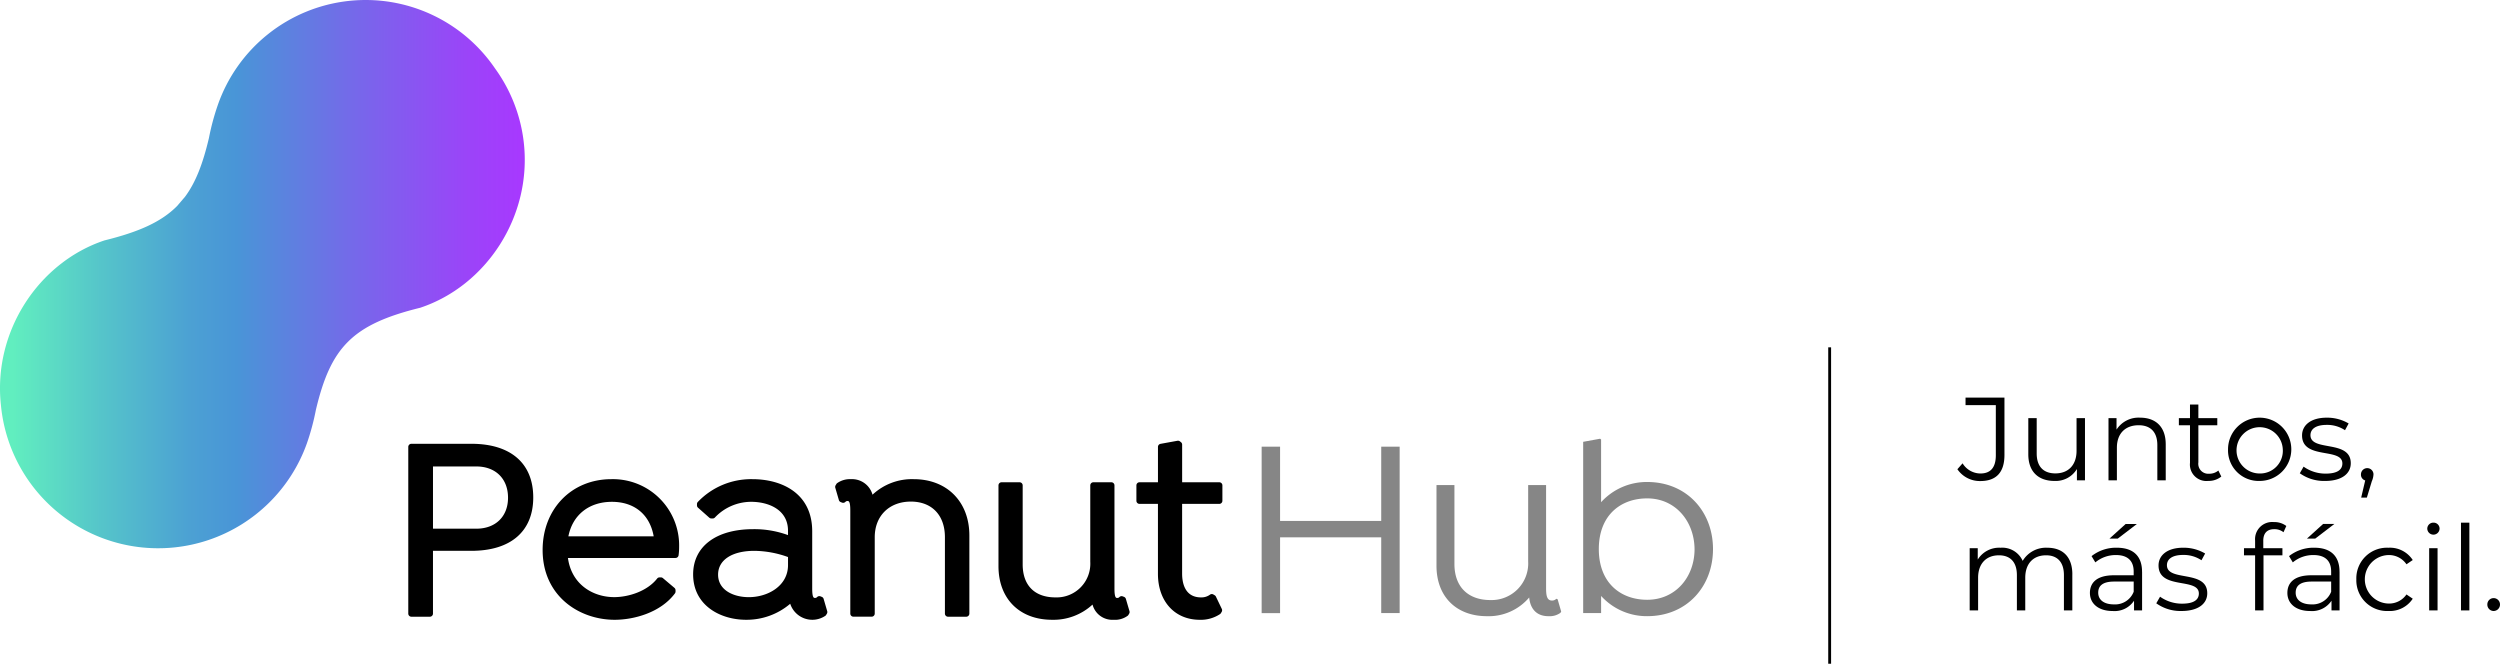 <svg xmlns="http://www.w3.org/2000/svg" xmlns:xlink="http://www.w3.org/1999/xlink" width="496.143" height="131.725" viewBox="0 0 496.143 131.725">
  <defs>
    <linearGradient id="linear-gradient" y1="0.5" x2="1" y2="0.5" gradientUnits="objectBoundingBox">
      <stop offset="0.035" stop-color="#61eebf"/>
      <stop offset="0.202" stop-color="#55c4ca"/>
      <stop offset="0.364" stop-color="#4ca1d3"/>
      <stop offset="0.452" stop-color="#4995d7"/>
      <stop offset="0.69" stop-color="#7965eb"/>
      <stop offset="0.889" stop-color="#9c43f9"/>
      <stop offset="0.997" stop-color="#a937ff"/>
    </linearGradient>
  </defs>
  <g id="Grupo_16" data-name="Grupo 16" transform="translate(-45.348 -32.489)">
    <path id="Trazado_4061" data-name="Trazado 4061" d="M114.5,32.679A31.065,31.065,0,0,0,88.584,53.3a47.743,47.743,0,0,0-1.776,6.6c-1.184,5.008-2.589,8.733-4.72,11.613l-1.573,1.84c-3.131,3.17-7.6,5.162-14.418,6.842C53.049,84.529,43.914,98.262,45.534,112.91a31.338,31.338,0,0,0,60.724,7.55,47.8,47.8,0,0,0,1.774-6.6c2.946-12.452,7.236-16.975,20.712-20.295,13.048-4.333,22.184-18.065,20.563-32.713a30.95,30.95,0,0,0-5.713-14.775A31.056,31.056,0,0,0,114.5,32.679Z" transform="translate(0)" fill="url(#linear-gradient)"/>
    <g id="Grupo_14" data-name="Grupo 14" transform="translate(126.374 119.56)">
      <g id="Grupo_13" data-name="Grupo 13" transform="translate(0 0.393)">
        <path id="Trazado_4062" data-name="Trazado 4062" d="M104.323,82.977H92.415a.62.62,0,0,0-.619.621v33.078a.619.619,0,0,0,.619.619h3.663a.619.619,0,0,0,.619-.619V104.217h7.625c7.8,0,12.274-3.862,12.274-10.594C116.6,86.858,112.122,82.977,104.323,82.977Zm7.269,10.7c0,3.735-2.475,6.149-6.3,6.149H96.7V87.474h8.591C109.117,87.474,111.592,89.908,111.592,93.674Z" transform="translate(-91.796 -82.367)"/>
        <path id="Trazado_4063" data-name="Trazado 4063" d="M120.727,87c-7.908,0-13.647,5.912-13.647,14.057,0,9.092,7.2,13.849,14.308,13.849,3.709,0,9.062-1.371,11.948-5.235a.628.628,0,0,0,.122-.372v-.253a.622.622,0,0,0-.22-.474l-2.29-1.935a.62.62,0,0,0-.4-.147h-.255a.617.617,0,0,0-.487.237c-2,2.543-5.717,3.683-8.52,3.683-4.112,0-8.447-2.409-9.184-7.77h21.347a.618.618,0,0,0,.612-.53,11.6,11.6,0,0,0,.108-1.666A13.148,13.148,0,0,0,120.727,87Zm-8.536,11.351c.832-4.248,4.084-6.854,8.637-6.854,4.485,0,7.541,2.547,8.293,6.854Z" transform="translate(-80.418 -79.37)"/>
        <path id="Trazado_4064" data-name="Trazado 4064" d="M150.1,110.757a.619.619,0,0,0-.365-.4l-.255-.1a.617.617,0,0,0-.668.136.528.528,0,0,1-.427.174c-.232,0-.551,0-.551-1.874V97.342C147.831,89.721,141.7,87,135.966,87a14.625,14.625,0,0,0-10.819,4.508.618.618,0,0,0-.181.438V92.2a.614.614,0,0,0,.208.462l2.24,1.985a.624.624,0,0,0,.41.155h.255a.616.616,0,0,0,.427-.171,9.922,9.922,0,0,1,7.206-3.137c3.377,0,7.32,1.5,7.32,5.741V98.1a19.437,19.437,0,0,0-6.913-1.176c-7.349,0-11.916,3.435-11.916,8.966,0,6.193,5.439,9.015,10.493,9.015a13.311,13.311,0,0,0,8.773-3.178,4.616,4.616,0,0,0,7,2.369.669.669,0,0,0,.129-.152l.152-.256a.613.613,0,0,0,.063-.49Zm-7.067-8.3v1.608c0,4.126-4.007,6.352-7.777,6.352-3.035,0-6.1-1.382-6.1-4.469,0-2.913,2.765-4.724,7.218-4.724A20.2,20.2,0,0,1,143.031,102.454Z" transform="translate(-67.672 -79.37)"/>
        <path id="Trazado_4065" data-name="Trazado 4065" d="M155.941,87a11.445,11.445,0,0,0-8.166,3.082,4.221,4.221,0,0,0-4.3-3.082,4.369,4.369,0,0,0-2.742.809.6.6,0,0,0-.129.154l-.154.256a.625.625,0,0,0-.063.49l.712,2.442a.618.618,0,0,0,.366.4l.253.1a.623.623,0,0,0,.668-.136.528.528,0,0,1,.427-.176c.232,0,.551,0,.551,1.874v20.459a.619.619,0,0,0,.619.619h3.613a.618.618,0,0,0,.619-.619V98.515c0-4.225,2.88-7.065,7.168-7.065,4.169,0,6.76,2.706,6.76,7.065v15.164a.618.618,0,0,0,.619.619h3.613a.619.619,0,0,0,.619-.619V98.157C166.992,91.486,162.551,87,155.941,87Z" transform="translate(-55.643 -79.37)"/>
        <path id="Trazado_4066" data-name="Trazado 4066" d="M184.225,110.5a.622.622,0,0,0-.365-.4l-.256-.1a.625.625,0,0,0-.668.14.521.521,0,0,1-.426.173c-.232,0-.551,0-.551-1.874V87.973a.618.618,0,0,0-.619-.619h-3.562a.618.618,0,0,0-.619.619v15.164a6.687,6.687,0,0,1-6.911,7.065c-4.134,0-6.505-2.39-6.505-6.556V87.973a.619.619,0,0,0-.621-.619h-3.562a.618.618,0,0,0-.619.619V104c0,6.467,4.178,10.645,10.645,10.645a11.416,11.416,0,0,0,8.021-3.02,4.056,4.056,0,0,0,4.194,3.02,4.227,4.227,0,0,0,2.795-.809.668.668,0,0,0,.129-.152l.152-.256a.613.613,0,0,0,.063-.49Z" transform="translate(-41.812 -79.109)"/>
        <path id="Trazado_4067" data-name="Trazado 4067" d="M191.078,95.166a.619.619,0,0,0,.619-.621V91.492a.617.617,0,0,0-.619-.619h-7.37V83.4a.618.618,0,0,0-.246-.494l-.2-.154a.626.626,0,0,0-.485-.115l-3.358.611a.621.621,0,0,0-.509.611v7.014H175.25a.618.618,0,0,0-.619.619v3.053a.62.62,0,0,0,.619.621h3.656v13.882c0,5.455,3.337,9.118,8.3,9.118a6.887,6.887,0,0,0,4.014-1.125.621.621,0,0,0,.181-.194l.154-.255a.619.619,0,0,0,.026-.586l-1.171-2.442a.606.606,0,0,0-.241-.263l-.255-.153a.612.612,0,0,0-.652.012,2.867,2.867,0,0,1-1.8.562c-3.269,0-3.758-2.96-3.758-4.724V95.166Z" transform="translate(-30.13 -82.628)"/>
      </g>
      <path id="Trazado_4068" data-name="Trazado 4068" d="M216.268,83.3v33.029H212.61V101.294H192.538v15.041H188.88V83.3h3.658V98.042H212.61V83.3Z" transform="translate(-19.523 -81.73)" fill="#868686"/>
      <path id="Trazado_4069" data-name="Trazado 4069" d="M233.518,112.776l-.152.255a3.694,3.694,0,0,1-2.388.661c-2.439,0-3.608-1.575-3.812-3.71a10.539,10.539,0,0,1-8.384,3.71c-6.046,0-10.011-3.862-10.011-10.011V87.675h3.559v15.651c0,4.673,2.845,7.164,7.114,7.164a7.271,7.271,0,0,0,7.52-7.674V87.675h3.557V108.1c0,1.472.152,2.488,1.169,2.488a1.141,1.141,0,0,0,.864-.354l.255.1Z" transform="translate(-4.715 -78.477)" fill="#868686"/>
      <path id="Trazado_4070" data-name="Trazado 4070" d="M251.223,104.3c0,7.369-5.132,13.314-13.061,13.314a12.22,12.22,0,0,1-9.144-4.014v3.4h-3.559V83.013l3.355-.611.2.154V95a12.22,12.22,0,0,1,9.144-4.014C246.091,90.99,251.223,96.937,251.223,104.3Zm-3.66,0c-.051-5.488-3.759-10.06-9.4-10.06-5.284,0-9.6,3.353-9.6,10.06s4.319,10.06,9.6,10.06C243.8,114.364,247.563,109.842,247.563,104.3Z" transform="translate(7.708 -82.402)" fill="#868686"/>
    </g>
    <g id="Grupo_15" data-name="Grupo 15" transform="translate(433.805 111.389)">
      <path id="Trazado_4071" data-name="Trazado 4071" d="M268.031,91.94l1.033-1.174a4.164,4.164,0,0,0,3.545,2.018c2.018,0,3.051-1.195,3.051-3.615V79.22h-6.01v-1.5h7.723V89.1c0,3.475-1.643,5.186-4.788,5.186a5.4,5.4,0,0,1-4.553-2.346" transform="translate(-268.031 -77.718)"/>
      <path id="Trazado_4072" data-name="Trazado 4072" d="M287.345,80.059V92.4h-1.6V90.151a4.912,4.912,0,0,1-4.436,2.371c-3.145,0-5.211-1.76-5.211-5.3V80.059h1.666v7c0,2.627,1.362,3.965,3.709,3.965,2.582,0,4.2-1.666,4.2-4.483V80.059Z" transform="translate(-262.023 -75.975)"/>
      <path id="Trazado_4073" data-name="Trazado 4073" d="M296.581,85.285v7.159h-1.666V85.451c0-2.606-1.361-3.944-3.709-3.944-2.652,0-4.318,1.643-4.318,4.459v6.479h-1.666V80.1h1.594v2.276a5.191,5.191,0,0,1,4.694-2.371c3,0,5.069,1.737,5.069,5.28" transform="translate(-255.233 -76.015)"/>
      <path id="Trazado_4074" data-name="Trazado 4074" d="M301.652,92.8a3.963,3.963,0,0,1-2.6.869,3.27,3.27,0,0,1-3.615-3.59V82.618h-2.207V81.211h2.207v-2.7H297.1v2.7h3.756v1.408H297.1v7.37a1.976,1.976,0,0,0,2.135,2.252,2.759,2.759,0,0,0,1.832-.633Z" transform="translate(-249.275 -77.127)"/>
      <path id="Trazado_4075" data-name="Trazado 4075" d="M309.688,86.271a4.593,4.593,0,1,0-4.576,4.811,4.5,4.5,0,0,0,4.576-4.811m-10.866,0a6.278,6.278,0,1,1,6.29,6.29,6.073,6.073,0,0,1-6.29-6.29" transform="translate(-245.109 -76.015)"/>
      <path id="Trazado_4076" data-name="Trazado 4076" d="M306.987,91.037l.752-1.315a7.454,7.454,0,0,0,4.387,1.385c2.348,0,3.309-.8,3.309-2.018,0-3.215-8-.68-8-5.563,0-2.018,1.736-3.52,4.881-3.52a8.368,8.368,0,0,1,4.365,1.15l-.727,1.338a6.327,6.327,0,0,0-3.637-1.055c-2.229,0-3.215.869-3.215,2.043,0,3.332,8,.82,8,5.561,0,2.135-1.877,3.52-5.094,3.52a8.256,8.256,0,0,1-5.022-1.525" transform="translate(-239.031 -76.015)"/>
      <path id="Trazado_4077" data-name="Trazado 4077" d="M316.43,87a3.824,3.824,0,0,1-.33,1.362l-.984,3.239h-1.127l.8-3.405a1.184,1.184,0,0,1-.844-1.2,1.244,1.244,0,1,1,2.488,0" transform="translate(-233.853 -71.748)"/>
      <path id="Trazado_4078" data-name="Trazado 4078" d="M289.8,100.082v7.159h-1.666v-6.993c0-2.606-1.314-3.944-3.543-3.944-2.535,0-4.131,1.643-4.131,4.459v6.479H278.8v-6.993c0-2.606-1.315-3.944-3.567-3.944-2.512,0-4.131,1.643-4.131,4.459v6.479H269.43V94.9h1.6V97.15a4.993,4.993,0,0,1,4.53-2.348,4.436,4.436,0,0,1,4.389,2.606,5.375,5.375,0,0,1,4.881-2.606c3,0,4.975,1.737,4.975,5.28" transform="translate(-266.99 -65)"/>
      <path id="Trazado_4079" data-name="Trazado 4079" d="M288.625,95.008h-1.642L290.2,92.1h2.229Zm3.17,10.538v-2.018h-3.873c-2.4,0-3.168.938-3.168,2.207,0,1.43,1.15,2.324,3.121,2.324a3.952,3.952,0,0,0,3.92-2.512m1.666-3.942v7.651h-1.6v-1.926a4.632,4.632,0,0,1-4.248,2.043c-2.793,0-4.506-1.455-4.506-3.592,0-1.9,1.219-3.5,4.764-3.5h3.92v-.75c0-2.113-1.2-3.264-3.5-3.264a6.286,6.286,0,0,0-4.106,1.455l-.752-1.242a7.835,7.835,0,0,1,5.022-1.668c3.192,0,5,1.6,5,4.788" transform="translate(-256.805 -67.013)"/>
      <path id="Trazado_4080" data-name="Trazado 4080" d="M290.657,105.834l.752-1.315A7.455,7.455,0,0,0,295.8,105.9c2.346,0,3.309-.8,3.309-2.018,0-3.215-8-.68-8-5.563,0-2.018,1.736-3.52,4.881-3.52a8.379,8.379,0,0,1,4.366,1.15l-.729,1.338a6.327,6.327,0,0,0-3.637-1.055c-2.229,0-3.215.867-3.215,2.043,0,3.332,8,.82,8,5.561,0,2.135-1.877,3.52-5.094,3.52a8.259,8.259,0,0,1-5.022-1.525" transform="translate(-251.187 -65)"/>
      <path id="Trazado_4081" data-name="Trazado 4081" d="M304.464,95.614v1.455h3.8v1.408h-3.756v10.938h-1.666V98.477h-2.207V97.069h2.207V95.545a3.4,3.4,0,0,1,3.731-3.662,3.913,3.913,0,0,1,2.465.775l-.563,1.242a2.828,2.828,0,0,0-1.83-.609c-1.432,0-2.184.8-2.184,2.324" transform="translate(-243.757 -67.173)"/>
      <path id="Trazado_4082" data-name="Trazado 4082" d="M311.091,95.008h-1.643l3.215-2.91h2.231Zm3.17,10.538v-2.018h-3.874c-2.393,0-3.168.938-3.168,2.207,0,1.43,1.151,2.324,3.123,2.324a3.952,3.952,0,0,0,3.92-2.512m1.666-3.942v7.651h-1.6v-1.926a4.635,4.635,0,0,1-4.248,2.043c-2.793,0-4.508-1.455-4.508-3.592,0-1.9,1.221-3.5,4.766-3.5h3.92v-.75c0-2.113-1.2-3.264-3.5-3.264a6.3,6.3,0,0,0-4.108,1.455l-.75-1.242a7.831,7.831,0,0,1,5.022-1.668c3.192,0,5,1.6,5,4.788" transform="translate(-240.082 -67.013)"/>
      <path id="Trazado_4083" data-name="Trazado 4083" d="M313.418,101.068a6.077,6.077,0,0,1,6.36-6.266,5.393,5.393,0,0,1,4.834,2.442l-1.244.844a4.2,4.2,0,0,0-3.59-1.832,4.813,4.813,0,0,0,0,9.622,4.176,4.176,0,0,0,3.59-1.805l1.244.844a5.441,5.441,0,0,1-4.834,2.44,6.1,6.1,0,0,1-6.36-6.29" transform="translate(-234.243 -65)"/>
      <path id="Trazado_4084" data-name="Trazado 4084" d="M321.864,97.019h1.666v12.345h-1.666Zm-.375-3.9a1.2,1.2,0,0,1,1.219-1.172,1.184,1.184,0,0,1,1.221,1.15,1.22,1.22,0,0,1-2.44.023" transform="translate(-228.235 -67.123)"/>
      <rect id="Rectángulo_6" data-name="Rectángulo 6" width="1.666" height="17.414" transform="translate(99.942 24.827)"/>
      <path id="Trazado_4085" data-name="Trazado 4085" d="M328.322,101.8a1.242,1.242,0,0,1,1.244-1.266,1.262,1.262,0,0,1,1.268,1.266,1.283,1.283,0,0,1-1.268,1.291,1.263,1.263,0,0,1-1.244-1.291" transform="translate(-223.148 -60.733)"/>
    </g>
    <line id="Línea_1" data-name="Línea 1" y2="62.8" transform="translate(408.457 101.414)" fill="none" stroke="#000" stroke-miterlimit="10" stroke-width="0.567"/>
  </g>
</svg>
